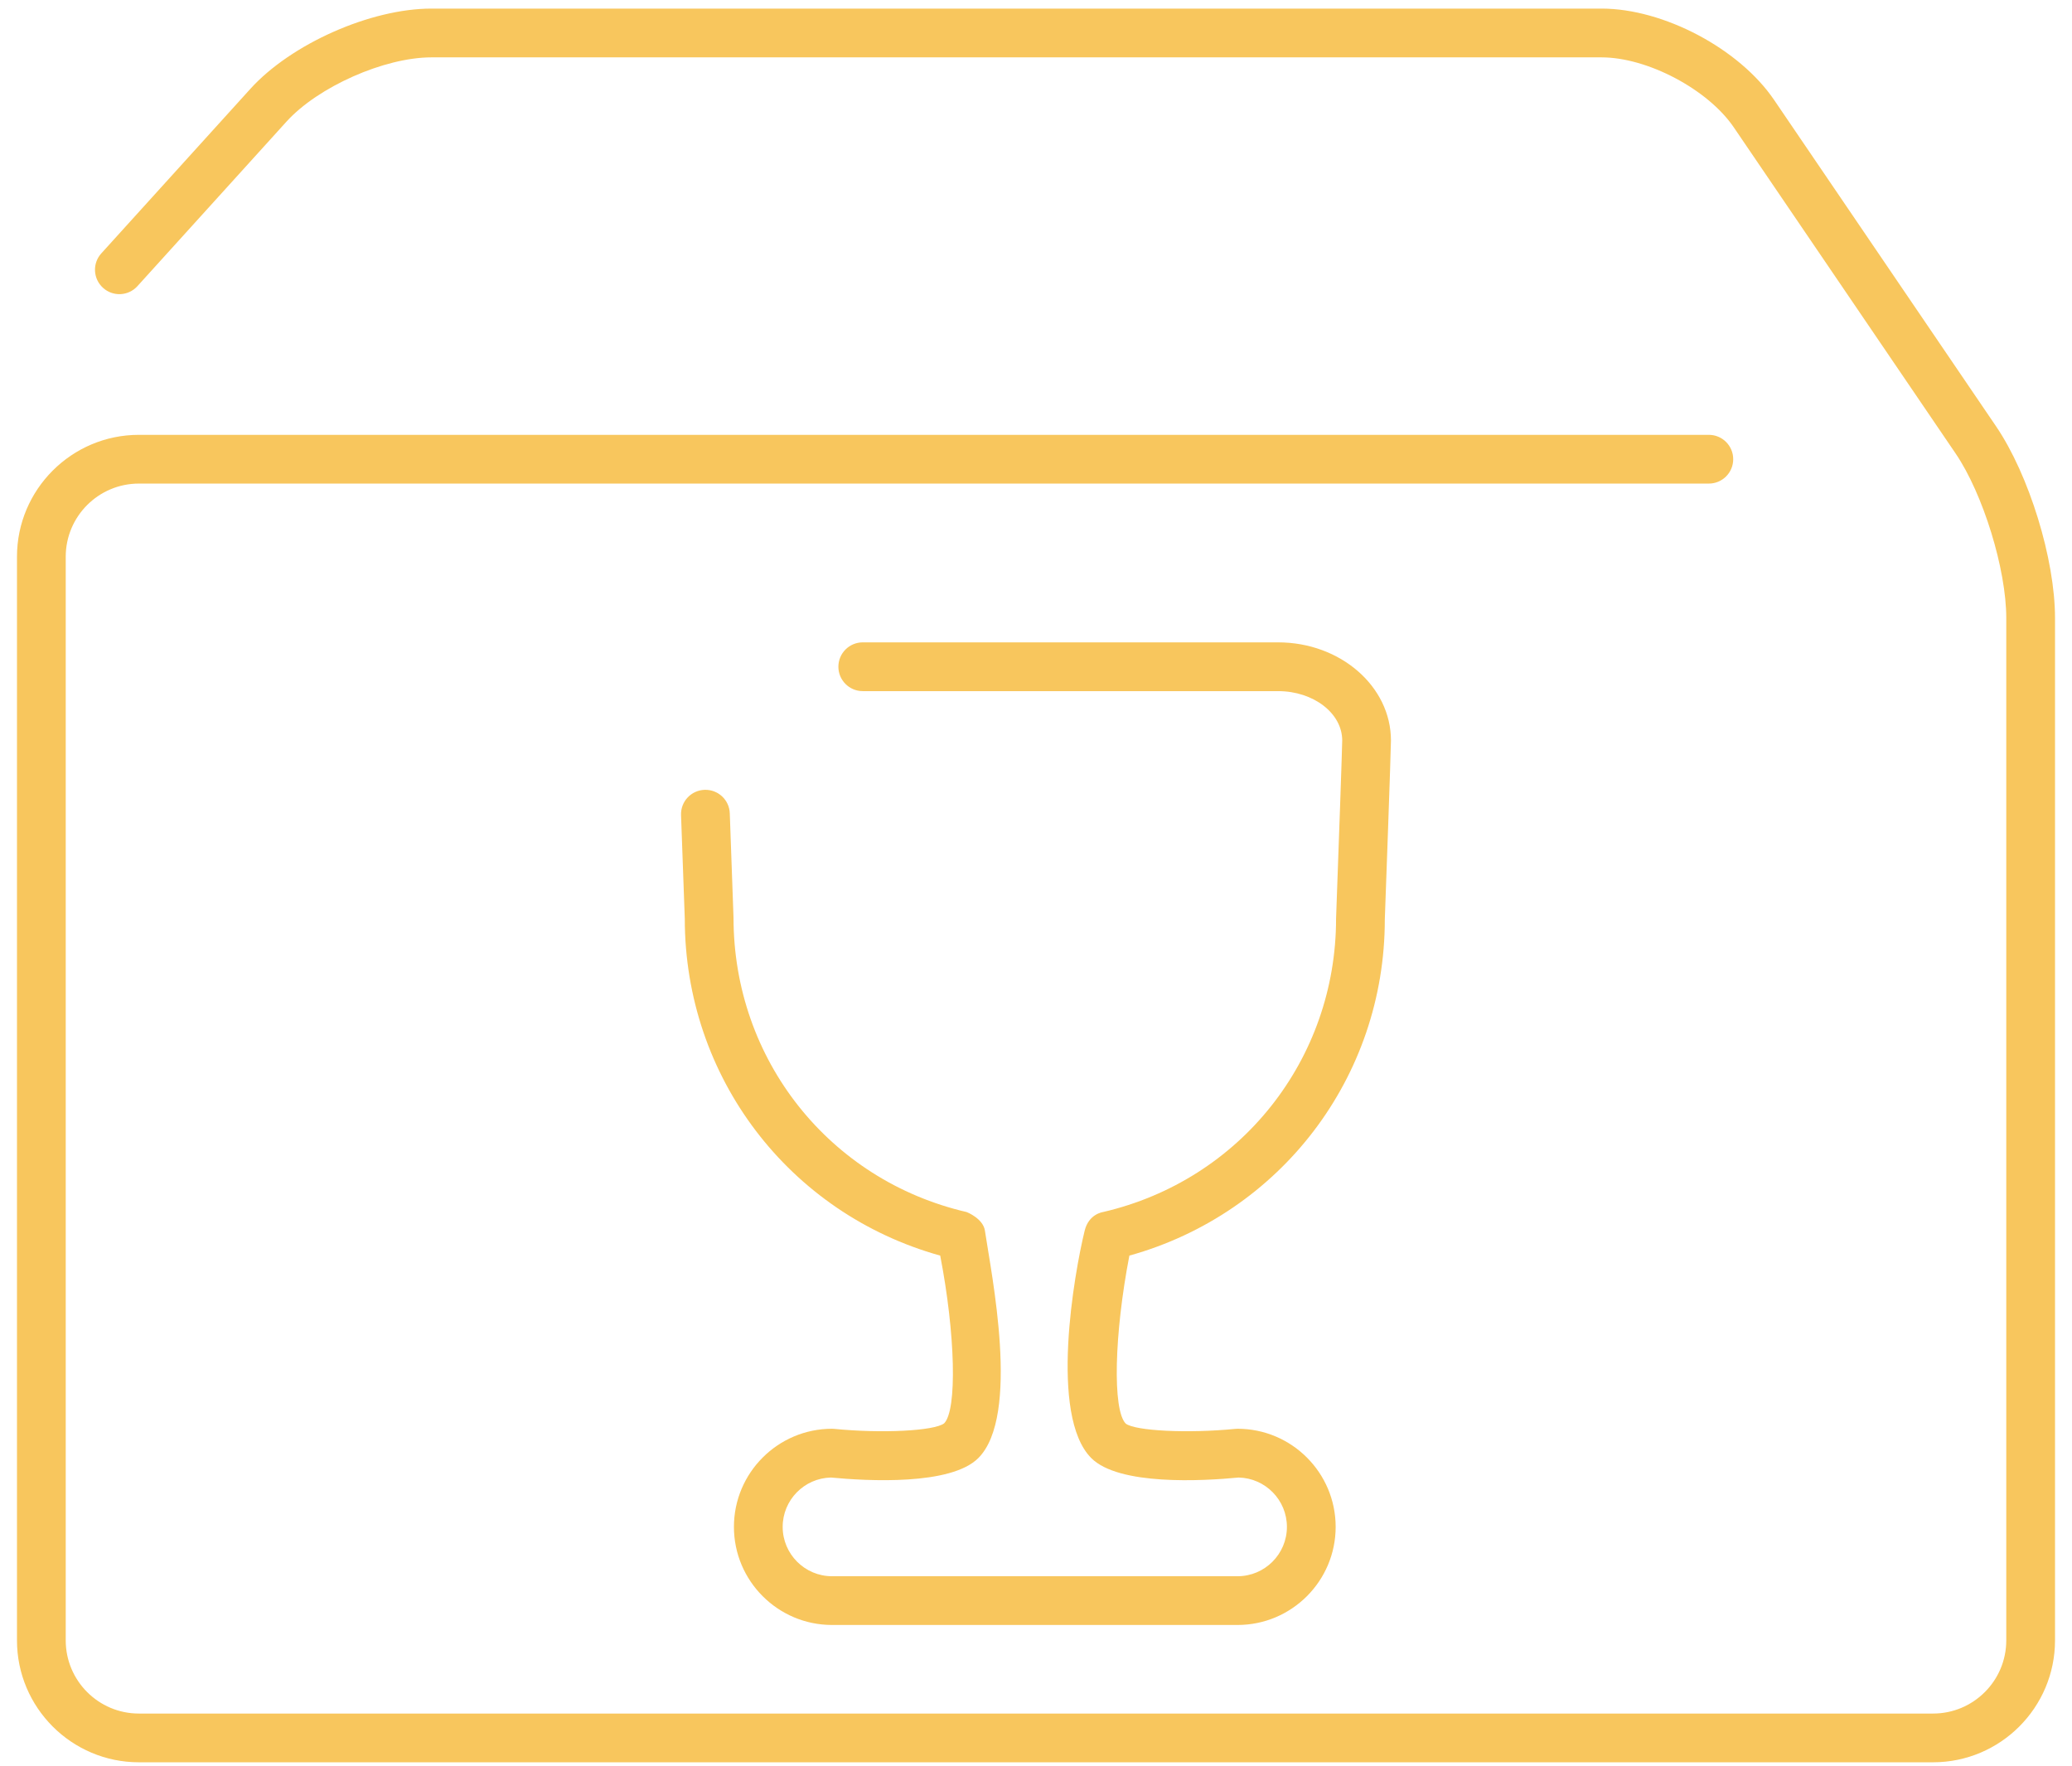 <svg width="61" height="52" viewBox="0 0 61 52" fill="none" xmlns="http://www.w3.org/2000/svg">
<path d="M58.761 12.547L52.229 2.941C51.204 1.433 48.974 0.253 47.151 0.253H12.701C10.913 0.253 8.571 1.291 7.371 2.616L2.982 7.461C2.716 7.755 2.739 8.209 3.033 8.475C3.326 8.741 3.78 8.719 4.046 8.425L8.435 3.58C9.364 2.555 11.317 1.689 12.701 1.689H47.151C48.501 1.689 50.283 2.632 51.042 3.748L57.575 13.354C58.382 14.542 59.065 16.759 59.065 18.196V48.298C59.065 49.486 58.099 50.452 56.911 50.452H4.088C2.901 50.452 1.935 49.486 1.935 48.298V16.391C1.935 15.204 2.901 14.238 4.088 14.238H50.309C50.705 14.238 51.026 13.917 51.026 13.52C51.026 13.124 50.705 12.803 50.309 12.803H4.088C2.11 12.803 0.5 14.413 0.5 16.391V48.298C0.5 50.277 2.11 51.887 4.088 51.887H56.911C58.89 51.887 60.5 50.277 60.5 48.298V18.196C60.5 16.462 59.737 13.981 58.761 12.547Z" fill="#F8C65D"/>
<path d="M40.769 27.073C40.788 26.564 40.95 22.086 40.95 21.802C40.95 20.209 39.46 18.913 37.628 18.913H25.4C25.003 18.913 24.682 19.234 24.682 19.631C24.682 20.027 25.003 20.349 25.4 20.349H37.628C38.669 20.349 39.515 21 39.515 21.802C39.515 22.004 39.407 25.034 39.334 27.047C39.334 31.198 36.513 34.75 32.473 35.686C32.452 35.691 32.053 35.747 31.933 36.234C31.627 37.482 30.881 41.684 32.128 42.931C32.94 43.744 35.401 43.606 36.466 43.503C37.252 43.52 37.887 44.165 37.887 44.956C37.887 45.757 37.235 46.409 36.434 46.409H24.495C23.694 46.409 23.042 45.757 23.042 44.956C23.042 44.165 23.677 43.52 24.464 43.503C25.528 43.605 27.989 43.743 28.801 42.931C30.048 41.684 29.184 37.505 28.996 36.234C28.943 35.879 28.469 35.689 28.456 35.686C24.416 34.75 21.595 31.198 21.595 27.021C21.595 27.021 21.535 25.392 21.485 23.947C21.471 23.55 21.14 23.242 20.742 23.255C20.346 23.269 20.036 23.601 20.05 23.997C20.1 25.432 20.159 27.048 20.16 27.047C20.16 31.713 23.229 35.728 27.68 36.969C28.126 39.27 28.184 41.519 27.795 41.908C27.505 42.131 25.966 42.209 24.566 42.071L24.495 42.067C22.903 42.067 21.607 43.363 21.607 44.956C21.607 46.548 22.903 47.844 24.495 47.844H36.434C38.027 47.844 39.322 46.548 39.322 44.956C39.322 43.363 38.027 42.067 36.434 42.067L36.364 42.071C34.965 42.208 33.425 42.131 33.143 41.916C32.747 41.52 32.804 39.27 33.249 36.969C37.7 35.729 40.77 31.714 40.769 27.073Z" fill="#F8C65D"/>
</svg>
